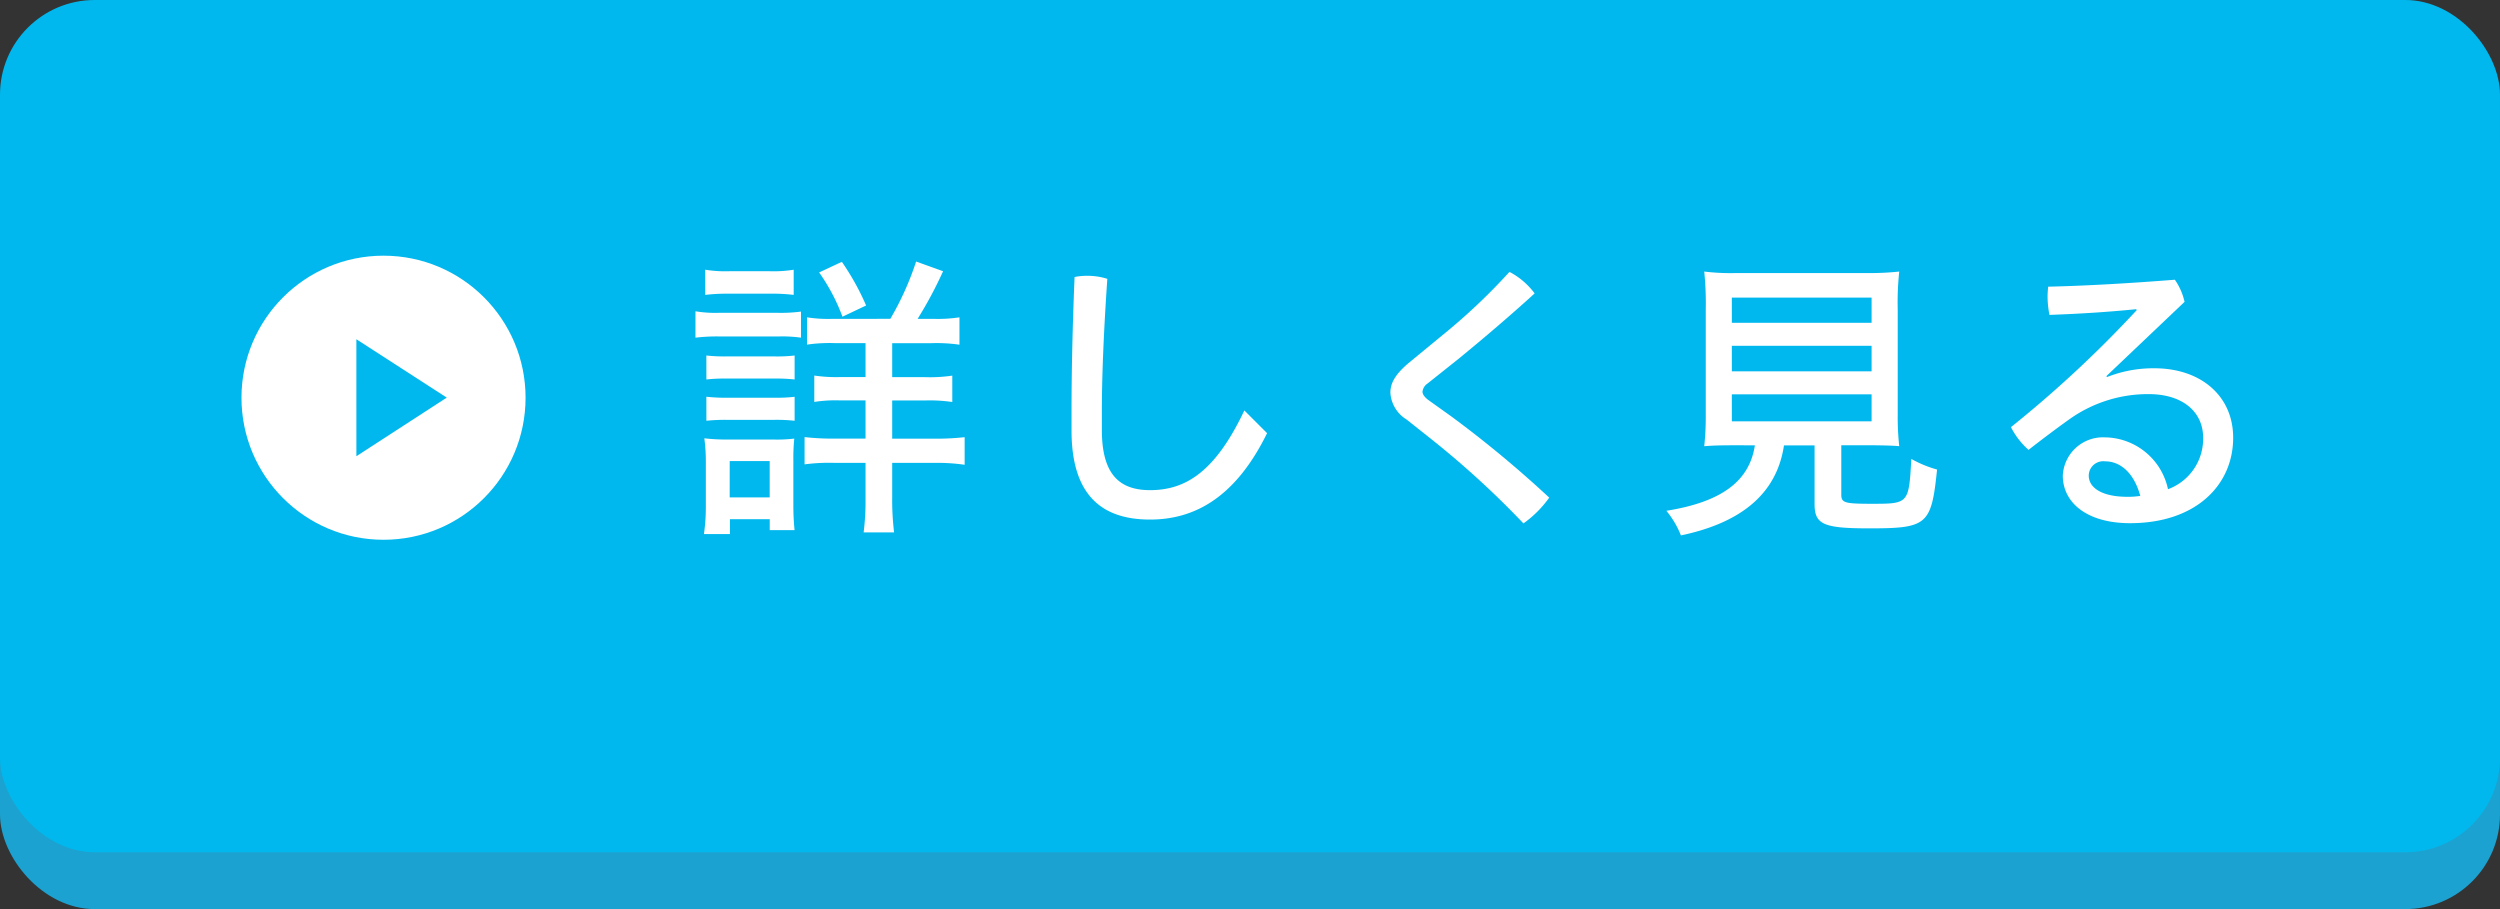 <svg xmlns="http://www.w3.org/2000/svg" width="132" height="48" viewBox="0 0 132 48">
  <rect x="0" y="0" width="132" height="48" fill="#333333" stroke="none"/>
  <defs>
    <style>
      .a {
        fill: #1ca2d0;
      }

      .b {
        fill: #00b8ee;
      }

      .c {
        fill: #fff;
      }
    </style>
  </defs>
  <title>アセット 4</title>
  <g>
    <rect class="a" y="3" width="132" height="45" rx="5" ry="5"/>
    <rect class="b" width="132" height="45" rx="5" ry="5"/>
    <g>
      <path class="c" d="M36.721,16.436a6.41,6.41,0,0,0,1.264.08h3.041a8.205,8.205,0,0,0,1.266-.064v1.377a7.081,7.081,0,0,0-1.169-.064H37.984a9.466,9.466,0,0,0-1.264.064ZM37.168,28.2a10.007,10.007,0,0,0,.1-1.537V24.423a9.286,9.286,0,0,0-.079-1.28,9.92,9.92,0,0,0,1.232.064h2.417a7.582,7.582,0,0,0,1.1-.049,10.347,10.347,0,0,0-.048,1.185v2.4c0,.5.031.912.063,1.248H40.642v-.576h-2.1V28.2Zm.064-13.959a6.623,6.623,0,0,0,1.265.08h2.145a6.623,6.623,0,0,0,1.265-.08v1.329a9.354,9.354,0,0,0-1.265-.063H38.5a9.972,9.972,0,0,0-1.265.063Zm.064,4.53a8.875,8.875,0,0,0,1.072.048H40.9a8.245,8.245,0,0,0,1.056-.048v1.265a8.788,8.788,0,0,0-1.056-.048H38.369a8.733,8.733,0,0,0-1.072.048Zm0,2.177A8.844,8.844,0,0,0,38.369,21H40.9a8.192,8.192,0,0,0,1.056-.049v1.265a8.71,8.71,0,0,0-1.072-.048H38.354a9.537,9.537,0,0,0-1.057.048Zm1.232,5.314h2.112V24.343H38.529Zm8.482-9.428a15.537,15.537,0,0,0,1.361-3.025l1.424.512a21.413,21.413,0,0,1-1.344,2.514h.816a7.642,7.642,0,0,0,1.393-.08V18.2a8.507,8.507,0,0,0-1.5-.08H47.108v1.793h1.7a8.081,8.081,0,0,0,1.473-.08v1.393a8.09,8.09,0,0,0-1.456-.08H47.108v2.017h2.257a13.712,13.712,0,0,0,1.568-.08v1.457a9.837,9.837,0,0,0-1.536-.1H47.108V26.3a14.046,14.046,0,0,0,.1,1.809H45.6a13.08,13.08,0,0,0,.1-1.809V24.439H44.035a9.629,9.629,0,0,0-1.553.08V23.078a12.739,12.739,0,0,0,1.568.08H45.7V21.142H44.371a7.214,7.214,0,0,0-1.377.08V19.829a7.86,7.86,0,0,0,1.377.08H45.7V18.116H44.066a8.433,8.433,0,0,0-1.456.08v-1.44a7.359,7.359,0,0,0,1.345.08Zm-2.528-.112a10.148,10.148,0,0,0-1.232-2.337l1.2-.561a13.4,13.4,0,0,1,1.281,2.306Z"/>
      <path class="c" d="M56.577,21.718c0-2.049.048-4.338.16-7.091a3.2,3.2,0,0,1,.673-.064,3.412,3.412,0,0,1,1.057.16c-.193,2.8-.289,5.17-.289,7.059v.913c0,2.3.881,3.185,2.545,3.185,1.873,0,3.441-.96,4.979-4.209l1.2,1.2c-1.648,3.361-3.794,4.562-6.179,4.562-2.5,0-4.146-1.232-4.146-4.705Z"/>
      <path class="c" d="M76.1,17.748a32.345,32.345,0,0,0,3.6-3.393,3.935,3.935,0,0,1,1.329,1.136c-1.3,1.185-2.577,2.272-4,3.441l-1.649,1.313a.6.6,0,0,0-.272.433c0,.144.1.271.272.416l1.233.881a59.206,59.206,0,0,1,5.186,4.3,5.772,5.772,0,0,1-1.361,1.361,47.744,47.744,0,0,0-4.865-4.45l-1.312-1.04a1.783,1.783,0,0,1-.849-1.408c0-.48.224-.945.96-1.569Z"/>
      <path class="c" d="M91.713,23.511c-1.04,0-1.3.016-1.729.048a14.344,14.344,0,0,0,.08-1.664V16.355a16.52,16.52,0,0,0-.08-2.017,11.427,11.427,0,0,0,1.648.08h7a14.475,14.475,0,0,0,1.648-.08,15.4,15.4,0,0,0-.08,2.017v5.539a13.943,13.943,0,0,0,.08,1.664c-.336-.032-.961-.048-1.7-.048H97.22V26.1c0,.448.144.5,1.633.5,1.921,0,1.937-.016,2.064-2.369a6.1,6.1,0,0,0,1.36.561c-.3,2.93-.512,3.105-3.585,3.105-2.417,0-2.882-.208-2.882-1.281v-3.1H94.194c-.368,2.481-2.161,4.065-5.442,4.754a4.771,4.771,0,0,0-.768-1.3c2.9-.464,4.385-1.552,4.674-3.457Zm-.271-6.467H98.82V15.715H91.441Zm0,2.562H98.82V18.26H91.441Zm0,2.641H98.82V20.821H91.441Z"/>
      <path class="c" d="M111.25,19.909a6.651,6.651,0,0,1,2.5-.464c2.449,0,4.161,1.456,4.161,3.665,0,2.529-2,4.514-5.442,4.514-2.289,0-3.553-1.089-3.553-2.513a2.123,2.123,0,0,1,2.225-2.018,3.445,3.445,0,0,1,3.329,2.738,2.837,2.837,0,0,0,1.856-2.722c0-1.329-1.04-2.3-2.881-2.3a7.151,7.151,0,0,0-4.226,1.36c-.7.5-1.456,1.072-2.112,1.584a4.062,4.062,0,0,1-.929-1.2,61.329,61.329,0,0,0,6.643-6.18l-.032-.047c-1.457.144-2.881.24-4.578.3a5.188,5.188,0,0,1-.1-.96c0-.177.016-.353.032-.529,2.017-.047,4.257-.176,6.69-.367a3.325,3.325,0,0,1,.512,1.168l-4.129,3.922Zm-.1,4.45a.766.766,0,0,0-.864.752c0,.656.72,1.12,2.033,1.12a4.059,4.059,0,0,0,.688-.048C112.676,24.967,111.955,24.359,111.154,24.359Z"/>
    </g>
    <g>
      <circle class="c" cx="20.25" cy="21" r="7.5"/>
      <path class="b" d="M18.816,17.912l4.772,3.082-4.771,3.094Z"/>
    </g>
  </g>
</svg>
